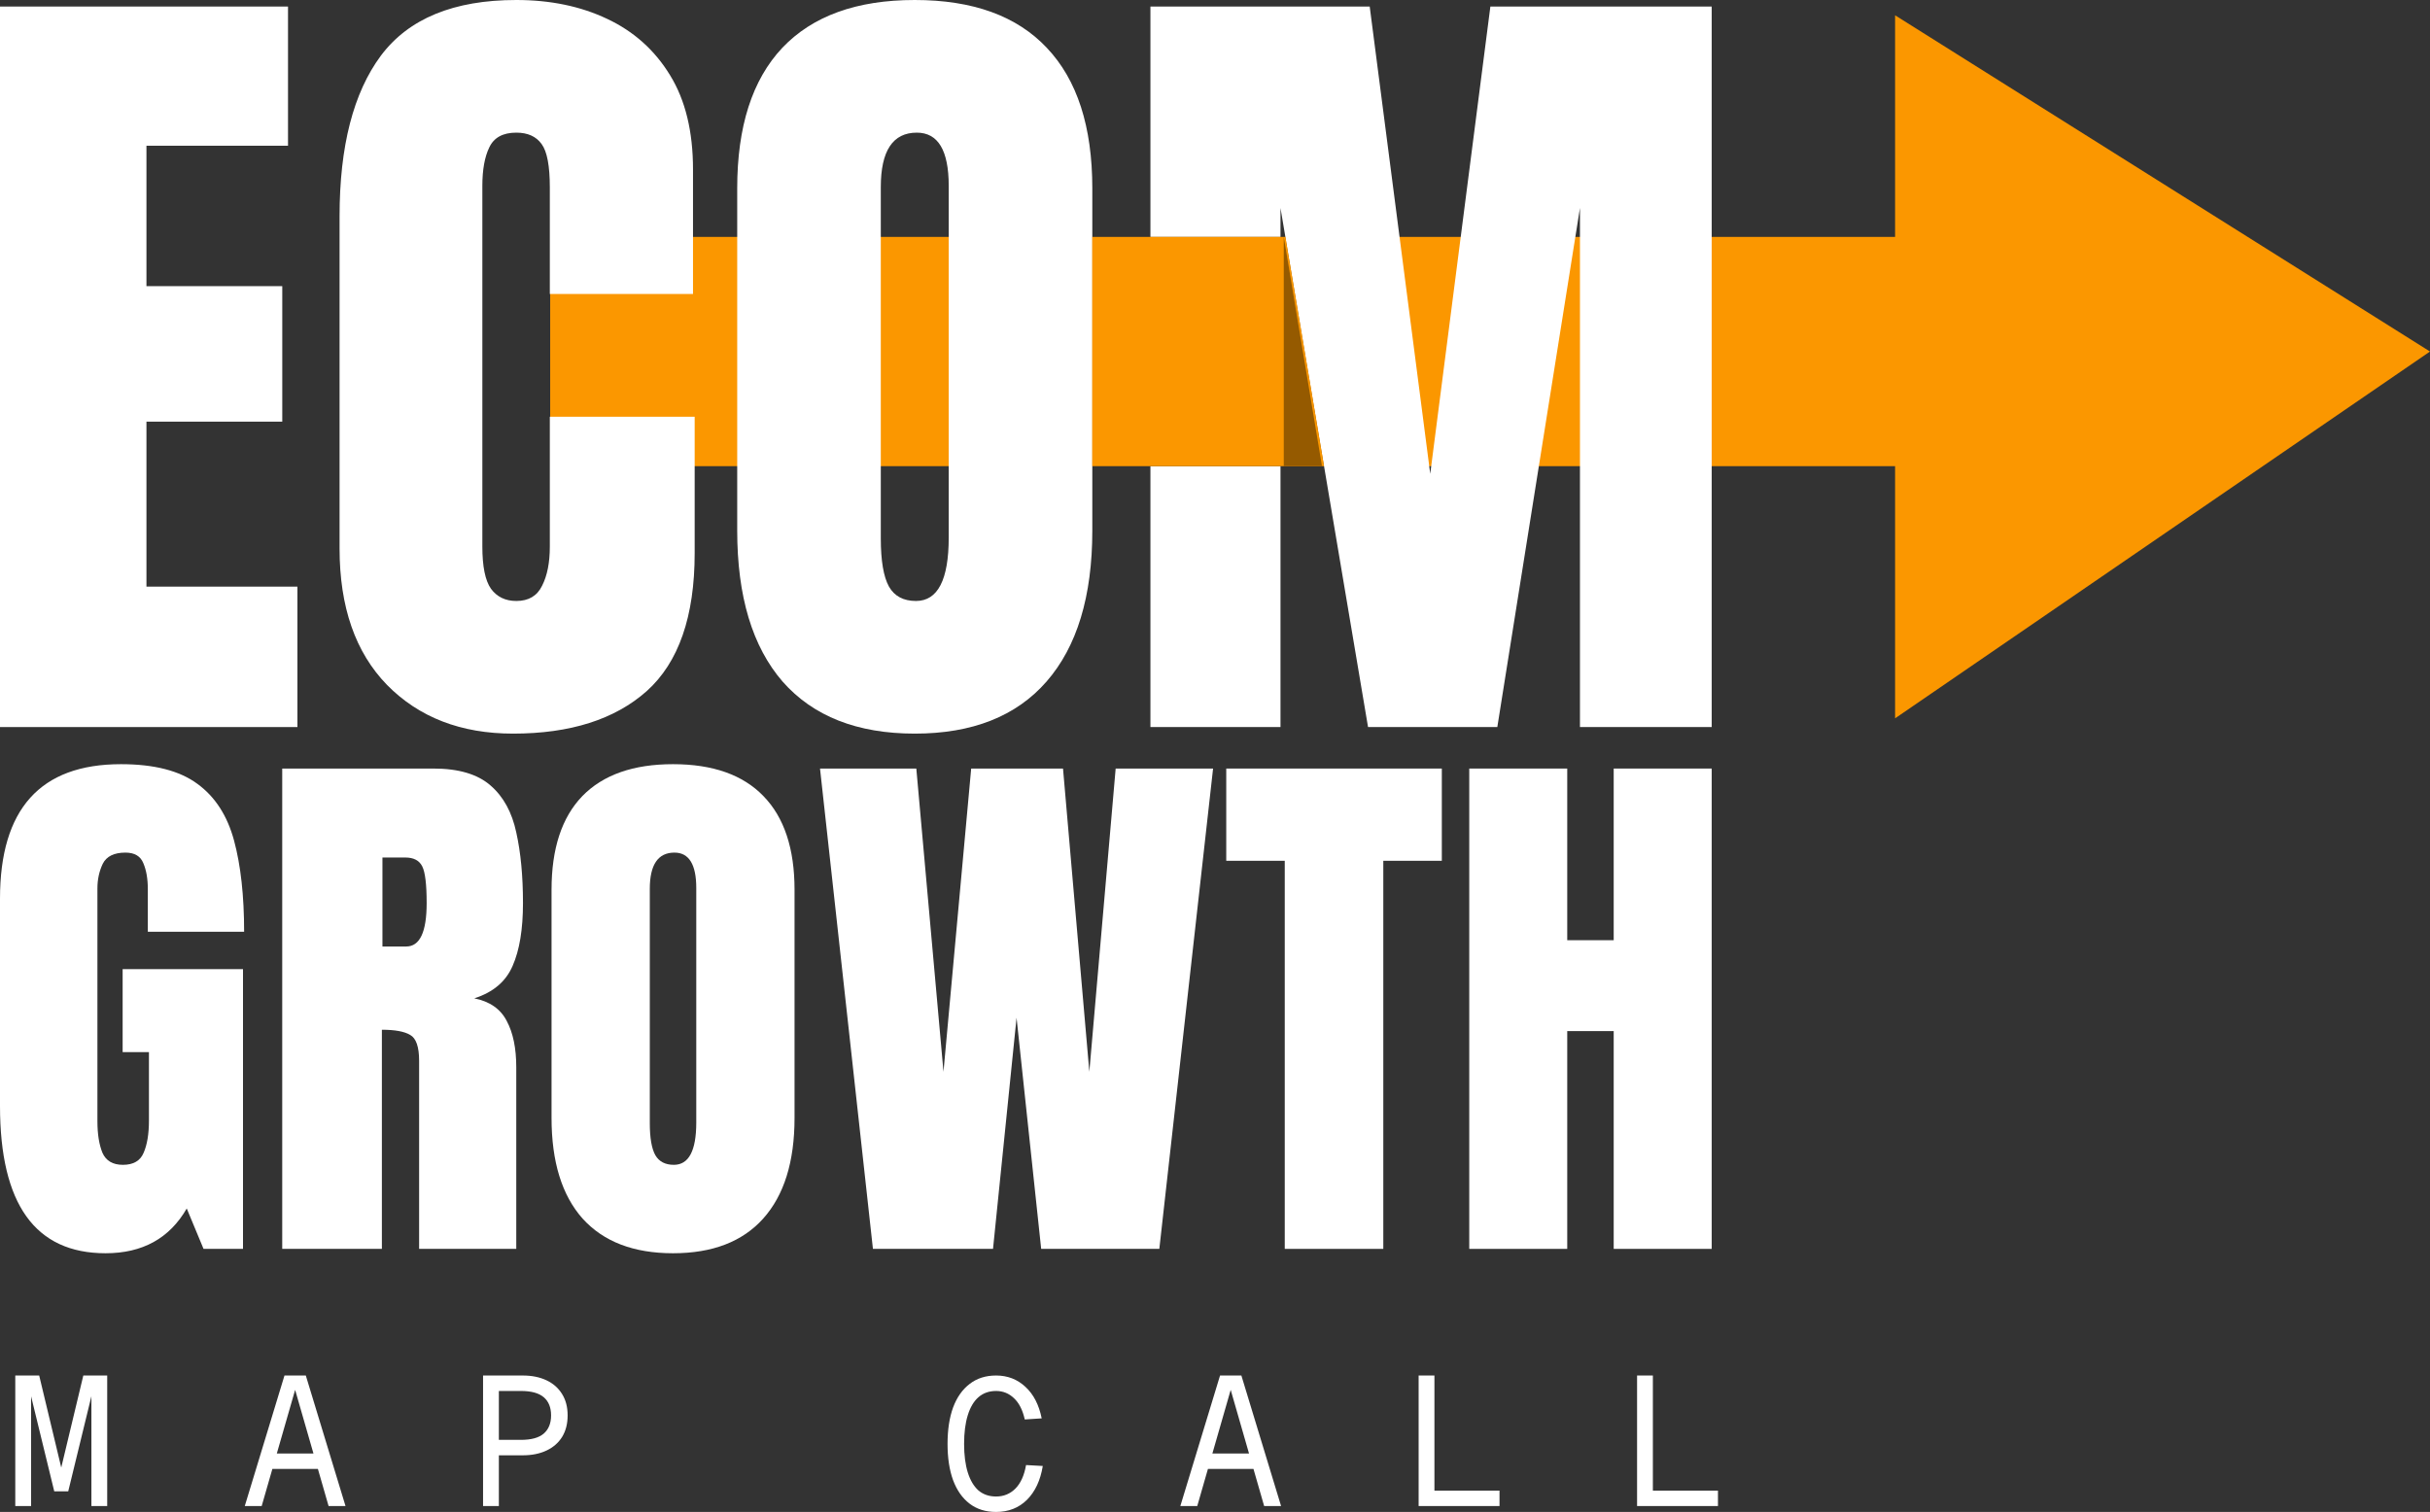 <svg width="143" height="89" viewBox="0 0 143 89" fill="none" xmlns="http://www.w3.org/2000/svg">
<rect x="0" y="0" width="143" height="89" fill="#333333" stroke="none"/>
<path d="M7.117 44.983C9.072 44.983 10.572 45.368 11.615 46.14C12.659 46.9 13.378 48.014 13.774 49.481C14.169 50.948 14.366 52.737 14.366 54.847H8.699V52.341C8.699 51.73 8.611 51.221 8.436 50.814C8.271 50.397 7.919 50.188 7.381 50.188C6.711 50.188 6.267 50.408 6.047 50.846C5.838 51.285 5.733 51.768 5.733 52.293V65.997C5.733 66.757 5.832 67.378 6.029 67.86C6.238 68.331 6.64 68.567 7.233 68.567C7.848 68.567 8.254 68.331 8.452 67.86C8.661 67.378 8.765 66.746 8.765 65.965V61.932H7.217V57.048H14.3V73.515H11.978L10.989 71.137C9.979 72.893 8.386 73.772 6.212 73.772C2.071 73.772 5.28381e-05 70.88 0 65.097V52.903C0 47.623 2.372 44.983 7.117 44.983Z" fill="white"/>
<path fill-rule="evenodd" clip-rule="evenodd" d="M39.606 44.983C41.946 44.983 43.72 45.61 44.928 46.863C46.147 48.116 46.757 49.953 46.757 52.373V65.803C46.757 68.384 46.142 70.361 44.911 71.732C43.692 73.092 41.924 73.772 39.606 73.772C37.289 73.772 35.515 73.092 34.285 71.732C33.066 70.361 32.457 68.384 32.457 65.803V52.373C32.457 49.953 33.06 48.116 34.268 46.863C35.487 45.61 37.267 44.983 39.606 44.983ZM39.689 50.188C38.722 50.188 38.239 50.901 38.239 52.325V66.109C38.239 66.987 38.349 67.618 38.568 68.004C38.788 68.379 39.15 68.567 39.656 68.567C40.534 68.567 40.973 67.737 40.974 66.077V52.277C40.974 50.885 40.545 50.188 39.689 50.188Z" fill="white"/>
<path fill-rule="evenodd" clip-rule="evenodd" d="M25.504 45.24C26.987 45.24 28.108 45.572 28.865 46.236C29.623 46.889 30.128 47.811 30.381 49C30.644 50.178 30.776 51.565 30.776 53.161C30.776 54.703 30.573 55.934 30.167 56.855C29.771 57.776 29.019 58.414 27.91 58.767C28.821 58.949 29.459 59.394 29.821 60.1C30.194 60.797 30.381 61.702 30.381 62.816V73.515H24.664V62.446C24.664 61.621 24.488 61.113 24.136 60.92C23.796 60.717 23.241 60.615 22.473 60.615V73.515H16.608V45.24H25.504ZM22.506 55.715H23.906C24.707 55.715 25.108 54.863 25.108 53.161C25.108 52.058 25.021 51.335 24.845 50.992C24.669 50.649 24.34 50.477 23.856 50.477H22.506V55.715Z" fill="white"/>
<path d="M55.522 63.089L57.152 45.24H62.556L64.105 63.089L65.654 45.24H71.387L68.224 73.515H61.271L59.822 59.908L58.437 73.515H51.37L48.256 45.24H53.923L55.522 63.089Z" fill="white"/>
<path d="M84.848 50.67H81.404V73.515H75.605V50.67H72.162V45.24H84.848V50.67Z" fill="white"/>
<path d="M92.228 55.345H94.963V45.24H100.73V73.515H94.963V60.695H92.228V73.515H86.462V45.24H92.228V55.345Z" fill="white"/>
<path d="M96.338 88.654V80.969H97.268V88.221L96.803 87.745H101.098V88.654H96.338Z" fill="white"/>
<path d="M83.483 88.654V80.969H84.413V88.221L83.948 87.745H88.243V88.654H83.483Z" fill="white"/>
<path d="M69.46 88.654L71.797 80.969H73.052L75.389 88.654H74.393L72.424 81.814L70.455 88.654H69.46ZM70.639 86.467L70.964 85.558H73.885L74.21 86.467H70.639Z" fill="white"/>
<path d="M58.617 89C58.004 89 57.485 88.838 57.059 88.513C56.634 88.188 56.309 87.727 56.086 87.128C55.869 86.529 55.761 85.818 55.761 84.996C55.761 84.166 55.869 83.451 56.086 82.853C56.309 82.254 56.634 81.792 57.059 81.467C57.485 81.135 58.004 80.969 58.617 80.969C59.295 80.969 59.872 81.193 60.348 81.64C60.825 82.081 61.142 82.698 61.301 83.491L60.305 83.556C60.182 83.001 59.97 82.582 59.667 82.301C59.371 82.019 59.021 81.879 58.617 81.879C58.206 81.879 57.86 82.001 57.579 82.246C57.305 82.485 57.095 82.838 56.951 83.307C56.807 83.769 56.735 84.332 56.735 84.996C56.735 85.652 56.807 86.211 56.951 86.673C57.095 87.135 57.305 87.488 57.579 87.734C57.86 87.972 58.206 88.091 58.617 88.091C59.065 88.091 59.443 87.936 59.753 87.626C60.063 87.315 60.273 86.853 60.381 86.24L61.365 86.294C61.228 87.138 60.918 87.802 60.435 88.286C59.952 88.762 59.346 89 58.617 89Z" fill="white"/>
<path d="M28.427 88.654V80.969H30.764C31.298 80.969 31.763 81.063 32.16 81.251C32.556 81.438 32.863 81.709 33.079 82.062C33.295 82.409 33.404 82.827 33.404 83.318C33.404 83.809 33.295 84.231 33.079 84.584C32.863 84.931 32.556 85.198 32.16 85.385C31.763 85.573 31.298 85.666 30.764 85.666H29.357V88.654H28.427ZM29.357 84.757H30.656C31.262 84.757 31.709 84.635 31.997 84.389C32.286 84.137 32.43 83.78 32.43 83.318C32.43 82.849 32.286 82.492 31.997 82.246C31.709 82.001 31.262 81.879 30.656 81.879H29.357V84.757Z" fill="white"/>
<path d="M14.404 88.654L16.741 80.969H17.996L20.333 88.654H19.337L17.368 81.814L15.399 88.654H14.404ZM15.583 86.467L15.908 85.558H18.829L19.153 86.467H15.583Z" fill="white"/>
<path d="M3.193 87.788L1.743 81.835H1.83V88.654H0.899V80.969H2.306L3.821 87.29H3.388L4.903 80.969H6.309V88.654H5.379V81.835H5.465L4.015 87.788H3.193Z" fill="white"/>
<path fill-rule="evenodd" clip-rule="evenodd" d="M111.522 42.284L143 20.692L111.522 0.9V13.945H75.641L77.917 27.44H111.522V42.284ZM64.28 27.44V13.945H32.377V27.44H64.28Z" fill="#FB9700"/>
<path d="M30.383 0C32.389 3.60487e-06 34.17 0.37 35.727 1.109C37.3 1.848 38.536 2.956 39.435 4.434C40.334 5.896 40.782 7.744 40.782 9.976V17.303H32.356V11.037C32.356 9.768 32.196 8.916 31.875 8.482C31.554 8.032 31.057 7.808 30.383 7.808C29.596 7.808 29.067 8.097 28.794 8.675C28.521 9.237 28.385 9.993 28.385 10.941V32.171C28.385 33.343 28.553 34.172 28.89 34.654C29.243 35.135 29.741 35.376 30.383 35.376C31.105 35.376 31.61 35.078 31.899 34.483C32.204 33.889 32.356 33.118 32.356 32.171V24.531H40.88V32.556C40.88 36.283 39.94 38.99 38.063 40.677C36.185 42.348 33.56 43.184 30.19 43.184C27.125 43.184 24.652 42.227 22.774 40.316C20.913 38.404 19.983 35.729 19.983 32.291V12.724C19.983 8.611 20.793 5.462 22.414 3.277C24.051 1.092 26.707 0 30.383 0Z" fill="white"/>
<path fill-rule="evenodd" clip-rule="evenodd" d="M53.832 0C57.25 0 59.842 0.94 61.607 2.82C63.389 4.699 64.28 7.454 64.28 11.085V13.945V27.44V31.23C64.28 35.102 63.38 38.067 61.583 40.123C59.801 42.163 57.218 43.184 53.832 43.184C50.446 43.184 47.853 42.163 46.056 40.123C44.274 38.067 43.383 35.102 43.383 31.23V11.085C43.383 7.454 44.266 4.699 46.032 2.82C47.813 0.94 50.413 0 53.832 0ZM53.952 7.808C52.54 7.808 51.833 8.876 51.833 11.013V31.689C51.833 33.006 51.994 33.953 52.315 34.532C52.636 35.094 53.166 35.376 53.904 35.376C55.188 35.375 55.83 34.13 55.83 31.641V10.941C55.83 8.853 55.204 7.808 53.952 7.808Z" fill="white"/>
<path d="M16.949 8.578H8.618V16.844H16.611V24.82H8.618V34.532H17.503V42.798H0V0.385H16.949V8.578Z" fill="white"/>
<path fill-rule="evenodd" clip-rule="evenodd" d="M87.705 0.385L84.166 27.89L80.604 0.385H67.7V13.945H75.354V12.242L75.641 13.945L77.917 27.44L80.506 42.798H88.114L92.977 12.242V42.798H100.73V0.385H87.705ZM75.354 42.798V27.44H67.7V42.798H75.354Z" fill="white"/>
<path d="M64.28 27.44H67.7H75.354H77.917L75.641 13.945H75.354H67.7H64.28V27.44Z" fill="#FB9700"/>
<path d="M75.547 27.44V13.945L77.796 27.44H75.547Z" fill="#955A00"/>
</svg>
